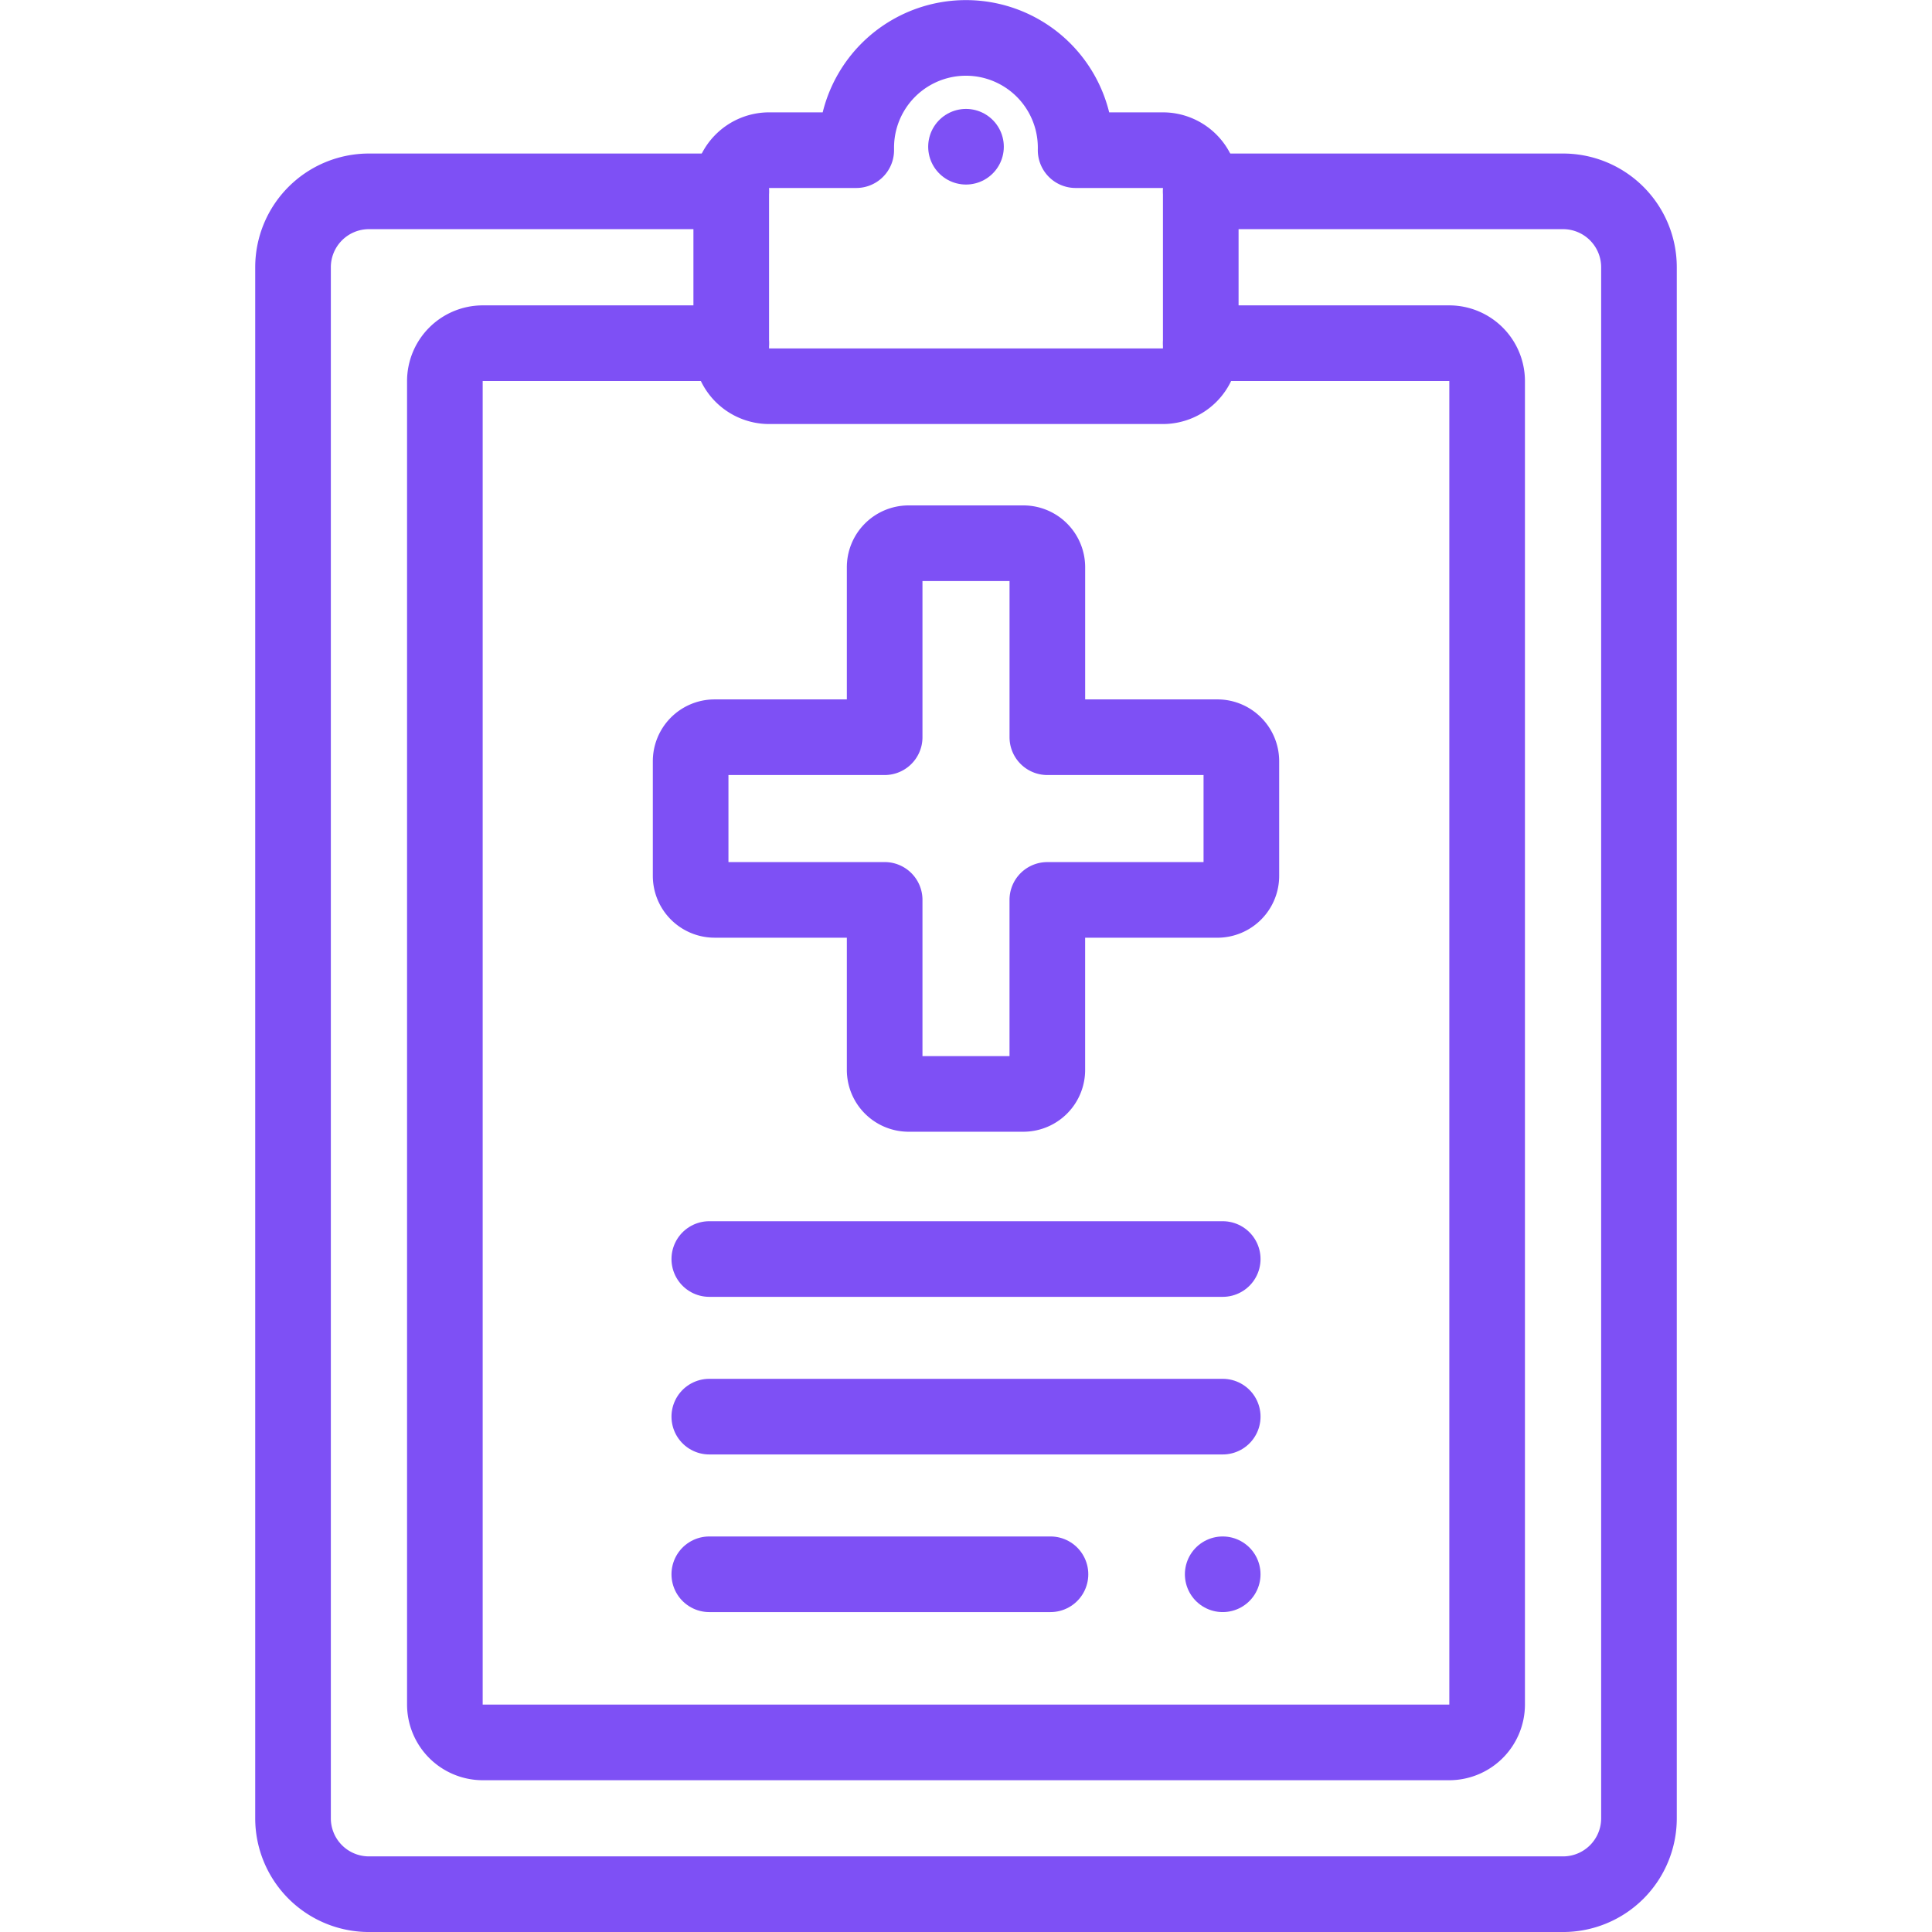 <svg xmlns="http://www.w3.org/2000/svg" xmlns:xlink="http://www.w3.org/1999/xlink" width="76" height="76" viewBox="0 0 76 76">
  <defs>
    <clipPath id="clip-path">
      <rect id="Rectangle_42833" data-name="Rectangle 42833" width="76" height="76" transform="translate(617 1353)" fill="#fff" stroke="#707070" stroke-width="1"/>
    </clipPath>
  </defs>
  <g id="Mask_Group_13" data-name="Mask Group 13" transform="translate(-617 -1353)" clip-path="url(#clip-path)">
    <g id="medical-report" transform="translate(617 1353)">
      <path id="Path_8960" data-name="Path 8960" d="M47.235,7.527H61.487a2.987,2.987,0,0,1,2.986,2.986V71.527a2.986,2.986,0,0,1-2.986,2.986H14.513a2.986,2.986,0,0,1-2.986-2.986V10.513a2.987,2.987,0,0,1,2.986-2.986H28.765" fill="none" stroke="#7e50f5" stroke-linecap="round" stroke-linejoin="round" stroke-width="2.975"/>
      <path id="Path_8961" data-name="Path 8961" d="M47.235,13.5h9.774A1.493,1.493,0,0,1,58.5,14.992V67.049a1.493,1.493,0,0,1-1.493,1.493H18.992A1.493,1.493,0,0,1,17.5,67.049V14.992A1.493,1.493,0,0,1,18.992,13.5h9.774" fill="none" stroke="#7e50f5" stroke-linecap="round" stroke-linejoin="round" stroke-width="2.975"/>
      <path id="Path_8962" data-name="Path 8962" d="M42.313,5.907c0-.035,0-.069,0-.1a4.315,4.315,0,0,0-8.631,0c0,.035,0,.07,0,.1h-3.43A1.493,1.493,0,0,0,28.765,7.4v6.3a1.493,1.493,0,0,0,1.493,1.493H45.742A1.493,1.493,0,0,0,47.235,13.7V7.4a1.493,1.493,0,0,0-1.493-1.493h-3.43Z" fill="none" stroke="#7e50f5" stroke-linecap="round" stroke-linejoin="round" stroke-width="2.975"/>
      <line id="Line_1" data-name="Line 1" transform="translate(38 5.772)" fill="none" stroke="#7e50f5" stroke-linecap="round" stroke-linejoin="round" stroke-width="2.975"/>
      <line id="Line_2" data-name="Line 2" x2="20.197" transform="translate(27.902 49.527)" fill="none" stroke="#7e50f5" stroke-linecap="round" stroke-linejoin="round" stroke-width="2.975"/>
      <line id="Line_3" data-name="Line 3" x2="20.197" transform="translate(27.902 55.727)" fill="none" stroke="#7e50f5" stroke-linecap="round" stroke-linejoin="round" stroke-width="2.975"/>
      <line id="Line_4" data-name="Line 4" x2="13.421" transform="translate(27.902 61.928)" fill="none" stroke="#7e50f5" stroke-linecap="round" stroke-linejoin="round" stroke-width="2.975"/>
      <line id="Line_5" data-name="Line 5" transform="translate(48.098 61.928)" fill="none" stroke="#7e50f5" stroke-linecap="round" stroke-linejoin="round" stroke-width="2.975"/>
      <path id="Path_8963" data-name="Path 8963" d="M47.888,29H41.2V22.313a.944.944,0,0,0-.944-.944H35.744a.944.944,0,0,0-.944.944V29H28.112a.944.944,0,0,0-.944.944v4.511a.944.944,0,0,0,.944.944H34.8v6.689a.944.944,0,0,0,.944.944h4.511a.944.944,0,0,0,.944-.944V35.4h6.689a.944.944,0,0,0,.944-.944V29.946A.944.944,0,0,0,47.888,29Z" fill="none" stroke="#7e50f5" stroke-linecap="round" stroke-linejoin="round" stroke-width="2.975"/>
    </g>
  </g>
</svg>

